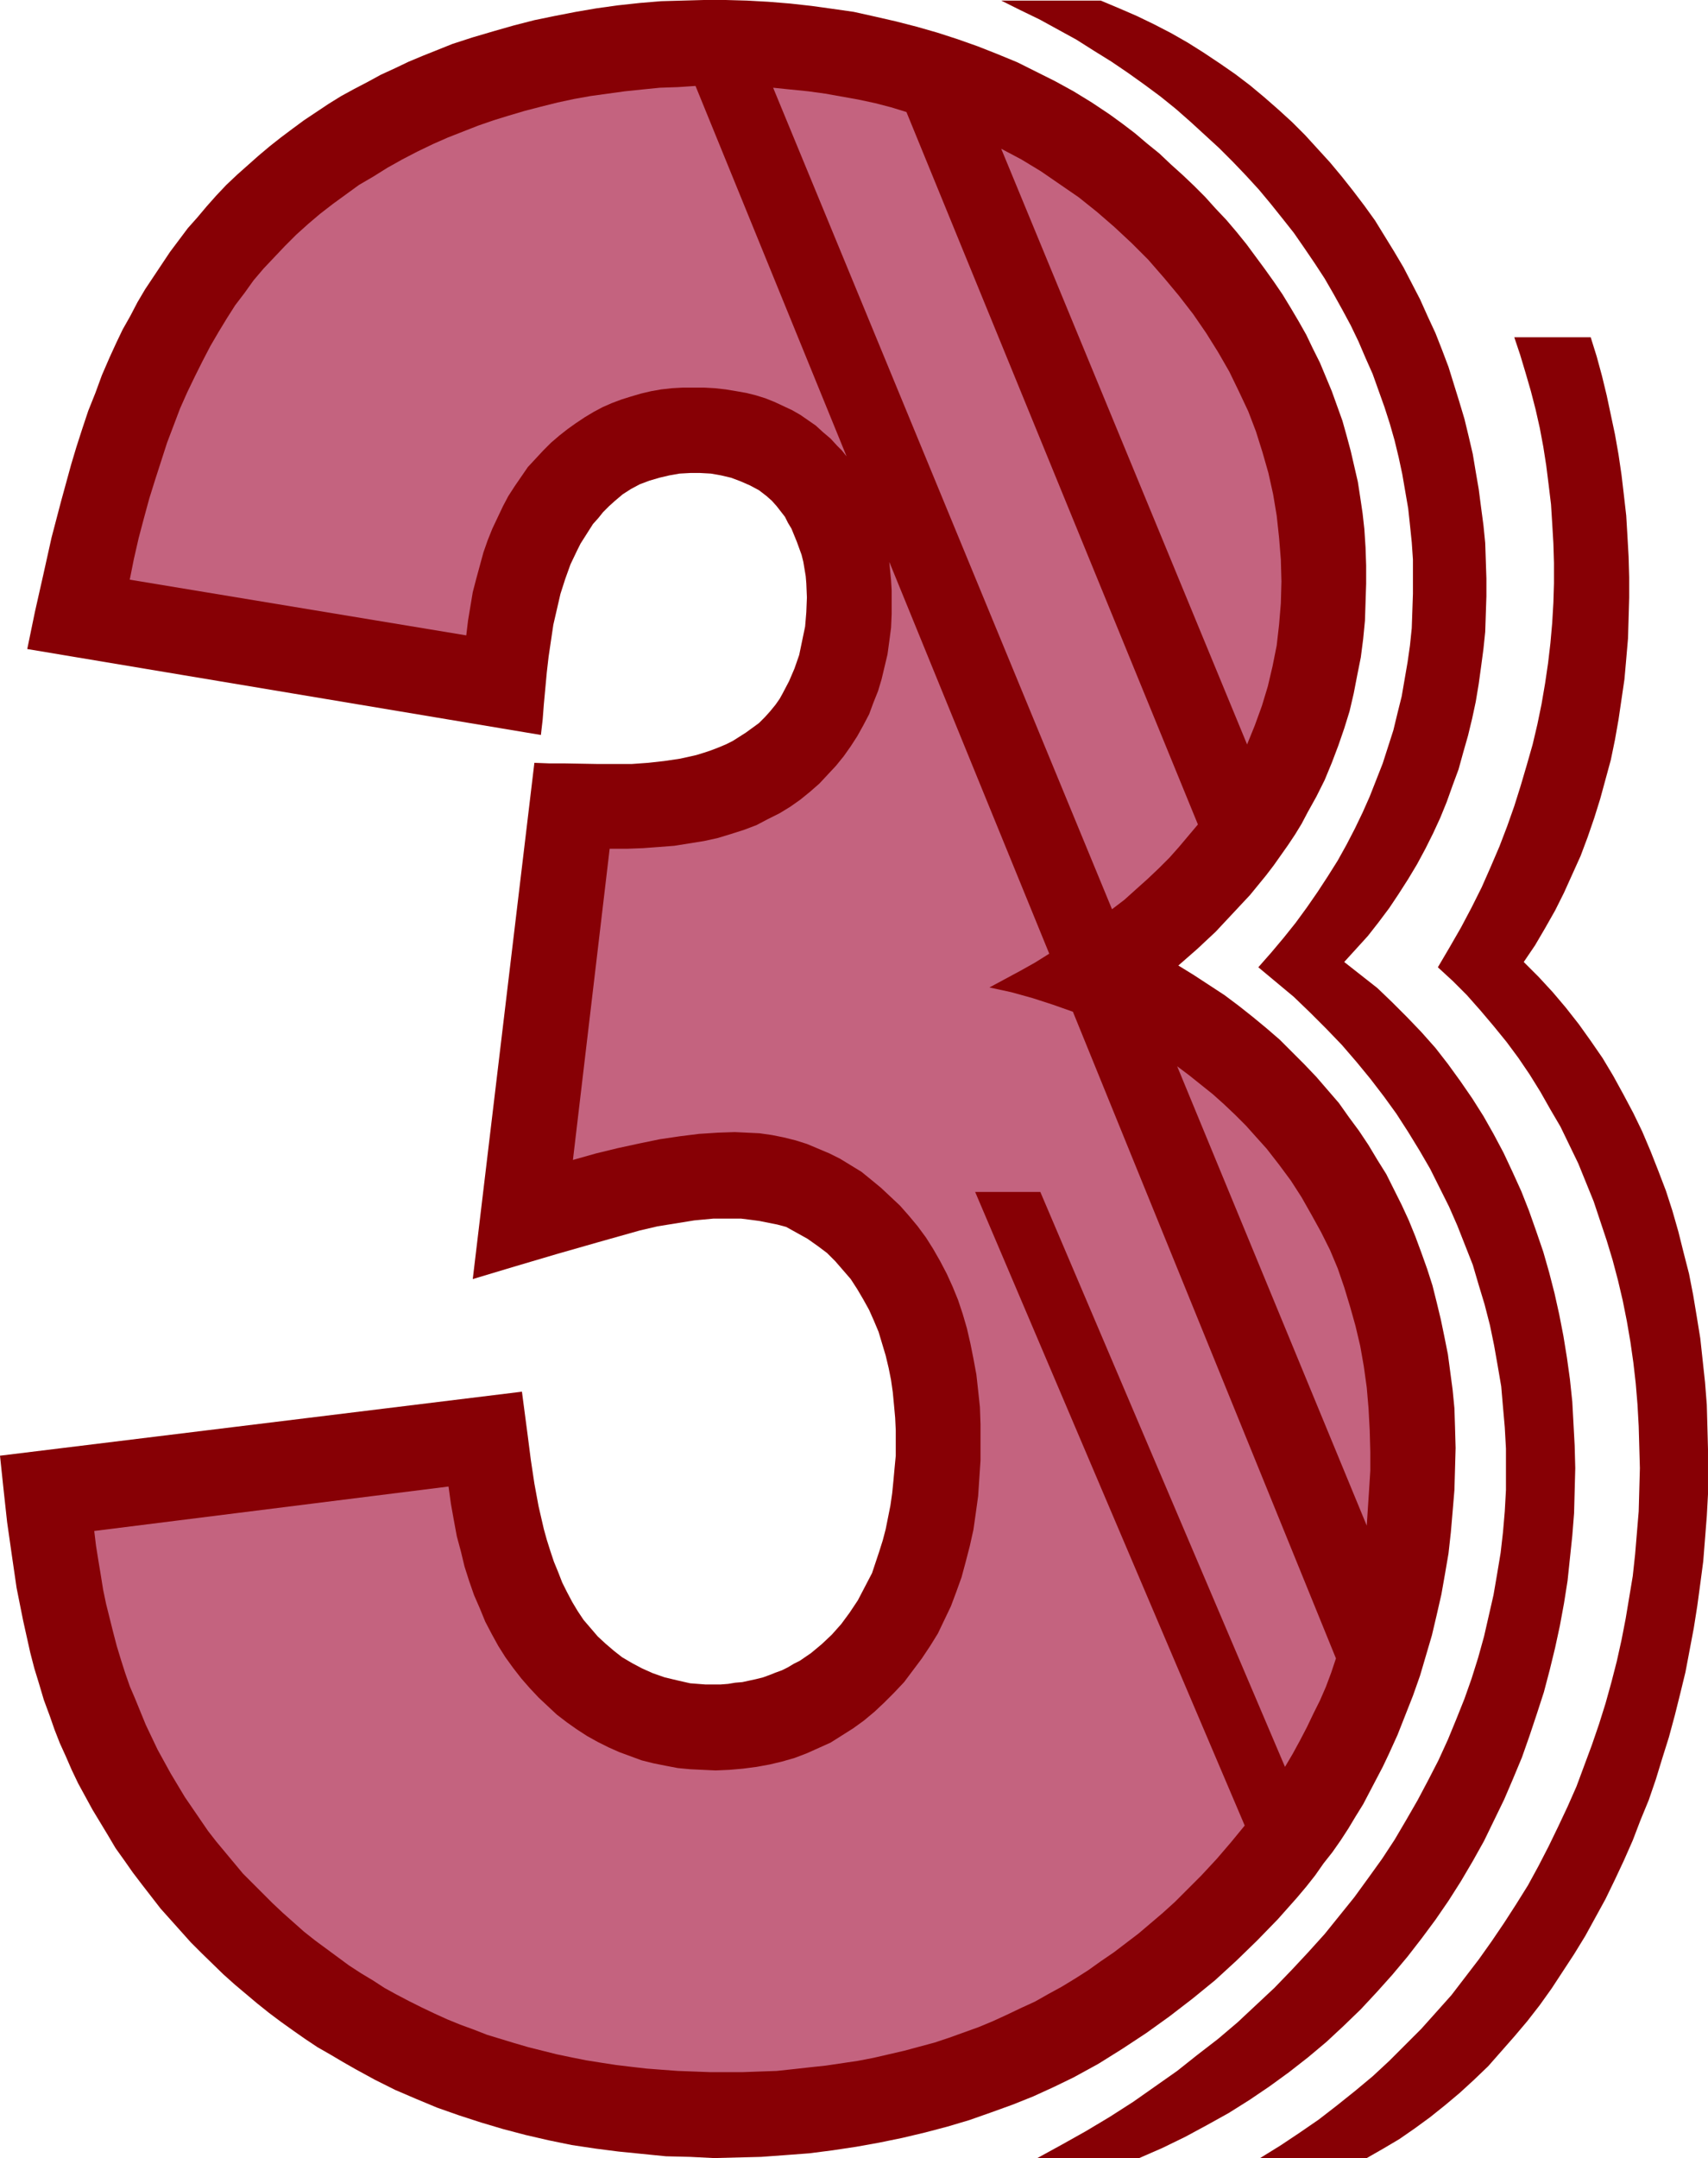 <?xml version="1.0" encoding="UTF-8" standalone="no"?>
<svg
   version="1.0"
   width="123.269mm"
   height="155.668mm"
   id="svg8"
   sodipodi:docname="Linear 3.wmf"
   xmlns:inkscape="http://www.inkscape.org/namespaces/inkscape"
   xmlns:sodipodi="http://sodipodi.sourceforge.net/DTD/sodipodi-0.dtd"
   xmlns="http://www.w3.org/2000/svg"
   xmlns:svg="http://www.w3.org/2000/svg">
  <sodipodi:namedview
     id="namedview8"
     pagecolor="#ffffff"
     bordercolor="#000000"
     borderopacity="0.25"
     inkscape:showpageshadow="2"
     inkscape:pageopacity="0.0"
     inkscape:pagecheckerboard="0"
     inkscape:deskcolor="#d1d1d1"
     inkscape:document-units="mm" />
  <defs
     id="defs1">
    <pattern
       id="WMFhbasepattern"
       patternUnits="userSpaceOnUse"
       width="6"
       height="6"
       x="0"
       y="0" />
  </defs>
  <path
     style="fill:#870005;fill-opacity:1;fill-rule:evenodd;stroke:none"
     d="m 174.53,335.463 -11.474,3.232 -11.312,3.232 -11.474,3.393 -11.312,3.393 16.807,-140.746 4.202,0.162 h 4.202 l 9.05,0.162 h 4.525 4.525 l 4.525,-0.323 4.363,-0.485 4.363,-0.646 4.363,-0.97 2.101,-0.646 1.939,-0.646 2.101,-0.808 1.939,-0.808 1.939,-0.97 1.778,-1.131 1.778,-1.131 1.778,-1.293 1.778,-1.293 1.616,-1.616 1.454,-1.616 1.454,-1.778 1.131,-1.616 0.808,-1.454 1.778,-3.393 1.454,-3.393 1.293,-3.717 0.808,-3.878 0.808,-3.878 0.323,-3.878 0.162,-4.04 -0.162,-3.878 -0.162,-1.939 -0.323,-1.939 -0.323,-1.939 -0.485,-1.939 -1.293,-3.555 -1.454,-3.555 -0.97,-1.616 -0.808,-1.616 -1.131,-1.454 -1.131,-1.454 -1.293,-1.454 -1.454,-1.293 -2.101,-1.616 -2.424,-1.293 -2.586,-1.131 -2.586,-0.97 -2.747,-0.646 -2.747,-0.485 -2.909,-0.162 h -2.747 l -2.909,0.162 -2.747,0.485 -2.747,0.646 -2.747,0.808 -2.586,0.97 -2.424,1.293 -2.262,1.454 -2.101,1.778 -1.616,1.454 -1.616,1.616 -1.293,1.616 -1.454,1.616 -1.131,1.778 -1.131,1.778 -1.131,1.778 -0.97,1.939 -1.778,3.717 -1.454,4.04 -1.293,4.04 -0.97,4.201 -0.97,4.201 -0.646,4.363 -0.646,4.363 -0.485,4.201 -0.808,8.726 -0.323,4.201 -0.485,4.201 -140.109,-23.431 2.101,-10.18 2.262,-10.019 2.262,-10.18 2.586,-9.857 2.747,-10.019 1.454,-4.848 1.616,-5.009 1.616,-4.848 1.939,-4.848 1.778,-4.848 2.101,-4.848 1.778,-3.878 1.778,-3.717 2.101,-3.717 1.939,-3.717 2.101,-3.555 2.262,-3.393 2.262,-3.393 2.262,-3.393 2.424,-3.232 2.424,-3.232 2.586,-2.909 2.586,-3.07 2.586,-2.909 2.747,-2.909 2.909,-2.747 2.909,-2.585 2.909,-2.585 3.07,-2.585 3.07,-2.424 3.232,-2.424 3.07,-2.262 3.394,-2.262 3.394,-2.262 3.394,-2.101 3.555,-1.939 3.717,-1.939 3.555,-1.939 3.878,-1.778 3.717,-1.778 3.878,-1.616 8.08,-3.232 5.494,-1.778 5.494,-1.616 5.656,-1.616 5.656,-1.454 5.494,-1.131 5.818,-1.131 5.656,-0.97 5.818,-0.808 5.979,-0.646 5.818,-0.485 L 186.165,0.162 191.983,0 h 5.979 l 5.818,0.162 5.818,0.323 5.979,0.485 5.818,0.646 5.818,0.808 5.656,0.808 5.818,1.293 5.656,1.293 5.656,1.454 5.656,1.616 5.494,1.778 5.494,1.939 5.333,2.101 5.494,2.262 5.171,2.585 5.171,2.585 5.01,2.747 5.01,3.07 4.848,3.232 3.555,2.585 3.394,2.585 3.232,2.747 3.394,2.747 3.07,2.909 3.232,2.909 3.07,2.909 3.07,3.07 2.909,3.232 2.909,3.07 2.747,3.232 2.747,3.393 5.01,6.787 2.424,3.393 2.424,3.555 2.262,3.717 2.101,3.555 2.101,3.717 1.778,3.717 1.939,3.878 1.616,3.878 1.616,3.878 1.454,4.04 1.454,4.04 1.131,4.04 1.131,4.201 0.97,4.201 0.97,4.201 0.646,4.201 0.646,4.363 0.485,4.363 0.323,5.009 0.162,4.848 v 5.009 l -0.162,5.009 -0.162,5.009 -0.485,5.009 -0.646,5.009 -0.97,4.848 -0.97,5.009 -1.131,4.848 -1.454,4.686 -1.616,4.686 -1.778,4.686 -1.939,4.686 -2.262,4.525 -2.424,4.363 -1.616,3.07 -1.778,2.909 -1.939,2.909 -1.939,2.747 -1.939,2.747 -2.101,2.747 -4.363,5.333 -4.686,5.009 -4.686,5.009 -5.01,4.686 -5.171,4.525 4.202,2.585 4.202,2.747 4.202,2.747 3.878,2.909 3.878,3.07 3.717,3.07 3.555,3.07 3.394,3.393 3.394,3.393 3.232,3.393 3.07,3.555 3.07,3.555 2.747,3.878 2.747,3.717 2.586,3.878 2.424,4.04 2.424,3.878 2.101,4.201 2.101,4.201 1.939,4.201 1.778,4.363 1.616,4.363 1.616,4.525 1.454,4.525 1.131,4.525 1.131,4.686 0.97,4.686 0.97,4.848 0.646,4.848 0.646,4.848 0.485,5.009 0.162,5.009 0.162,5.817 -0.162,5.817 -0.162,5.656 -0.485,5.817 -0.485,5.656 -0.646,5.817 -0.97,5.656 -0.97,5.494 -1.293,5.656 -1.293,5.494 -1.616,5.494 -1.616,5.494 -1.939,5.494 -2.101,5.333 -2.101,5.332 -2.424,5.333 -1.616,3.393 -1.778,3.393 -1.778,3.393 -1.778,3.393 -2.101,3.393 -1.939,3.232 -2.101,3.232 -2.262,3.232 -2.424,3.07 -2.262,3.232 -2.424,3.07 -2.586,3.07 -5.171,5.817 -5.656,5.817 -5.656,5.494 -5.818,5.333 -6.141,5.009 -6.302,4.848 -6.302,4.525 -6.626,4.363 -6.464,4.04 -6.787,3.717 -5.333,2.585 -5.656,2.585 -5.656,2.262 -5.818,2.101 -5.979,2.101 -5.979,1.778 -6.141,1.616 -6.141,1.454 -6.302,1.293 -6.302,1.131 -6.464,0.97 -6.302,0.808 -6.464,0.485 -6.626,0.485 -6.464,0.162 -6.464,0.162 -6.464,-0.323 -6.626,-0.162 -6.464,-0.646 -6.464,-0.646 -6.302,-0.808 -6.464,-0.97 -6.302,-1.293 -6.302,-1.454 -6.141,-1.616 -5.979,-1.778 -5.979,-1.939 -5.979,-2.101 -5.818,-2.424 -5.656,-2.424 -5.494,-2.747 -5.333,-2.909 -3.394,-1.939 -3.555,-2.101 -3.394,-1.939 -3.394,-2.262 -3.232,-2.262 -3.394,-2.424 -3.232,-2.424 -3.232,-2.585 -3.07,-2.585 -3.07,-2.585 -3.07,-2.747 -5.979,-5.817 -2.909,-2.909 -2.747,-3.07 -2.747,-3.07 -2.747,-3.07 -5.01,-6.464 -2.586,-3.393 -2.262,-3.232 -2.424,-3.393 -2.101,-3.555 -4.202,-6.948 -1.939,-3.555 -1.939,-3.555 -1.778,-3.717 -1.616,-3.717 -1.616,-3.555 -1.454,-3.717 -1.293,-3.717 -1.616,-4.363 -1.293,-4.363 L 9.373,454.879 8.242,450.516 7.272,446.153 6.302,441.79 4.525,432.903 3.232,424.015 1.939,414.966 0.97,406.078 0,396.868 l 142.371,-17.452 0.808,6.14 0.808,6.14 0.808,6.302 0.97,6.464 1.131,6.14 1.454,6.302 0.808,2.909 0.97,3.07 0.97,2.909 1.131,2.747 1.131,2.909 1.293,2.585 1.454,2.747 1.454,2.424 1.616,2.424 1.939,2.262 1.939,2.262 2.101,1.939 2.262,1.939 2.262,1.778 2.747,1.616 2.747,1.454 2.909,1.293 3.232,1.131 3.394,0.808 3.555,0.808 2.101,0.162 2.101,0.162 h 2.101 1.939 l 2.101,-0.162 1.939,-0.323 1.939,-0.162 3.717,-0.808 1.939,-0.485 1.778,-0.646 1.616,-0.646 1.778,-0.646 1.616,-0.808 1.616,-0.97 1.616,-0.808 3.07,-2.101 2.909,-2.424 2.747,-2.585 2.586,-2.909 2.262,-3.07 2.262,-3.393 1.939,-3.717 1.939,-3.717 0.97,-2.909 0.97,-2.909 0.97,-3.07 0.808,-3.07 0.646,-3.232 0.646,-3.232 0.485,-3.393 0.323,-3.232 0.323,-3.555 0.323,-3.393 v -3.393 -3.555 l -0.162,-3.393 -0.323,-3.555 -0.323,-3.393 -0.485,-3.393 -0.646,-3.232 -0.808,-3.393 -0.97,-3.232 -0.97,-3.232 -1.293,-3.07 -1.293,-2.909 -1.616,-2.909 -1.616,-2.747 -1.778,-2.747 -2.101,-2.424 -2.101,-2.424 -2.262,-2.262 -2.586,-1.939 -2.747,-1.939 -2.909,-1.616 -2.909,-1.616 -2.424,-0.646 -2.424,-0.485 -2.424,-0.485 -2.424,-0.323 -2.586,-0.323 h -2.424 -2.586 -2.586 l -5.171,0.485 -5.01,0.808 -5.01,0.808 z"
     id="path1" />
  <path
     style="fill:#c4637f;fill-opacity:1;fill-rule:evenodd;stroke:none"
     d="m 189.72,23.431 41.208,100.994 -1.293,-1.616 -1.293,-1.293 -1.778,-1.939 -2.101,-1.778 -1.939,-1.778 -2.101,-1.454 -2.101,-1.454 -2.262,-1.293 -2.424,-1.131 -2.424,-1.131 -2.424,-0.97 -2.586,-0.808 -2.586,-0.646 -2.747,-0.485 -2.909,-0.485 -2.909,-0.323 -2.909,-0.162 h -3.07 -2.909 l -2.909,0.162 -2.909,0.323 -2.747,0.485 -2.747,0.646 -2.747,0.808 -2.586,0.808 -2.586,0.97 -2.586,1.131 -2.424,1.293 -2.424,1.454 -2.424,1.616 -2.262,1.616 -2.262,1.778 -2.262,1.939 -2.101,2.101 -2.101,2.262 -2.101,2.262 -1.778,2.585 -1.778,2.585 -1.778,2.747 -1.454,2.747 -1.454,3.07 -1.454,3.07 -1.293,3.232 -1.131,3.232 -0.97,3.555 -0.97,3.555 -0.97,3.717 -0.646,3.878 -0.646,3.878 -0.485,4.04 -91.79,-15.19 1.131,-5.656 1.293,-5.656 1.454,-5.494 1.454,-5.333 1.616,-5.171 1.616,-5.009 1.616,-5.009 1.778,-4.686 1.778,-4.686 1.939,-4.363 2.101,-4.363 2.101,-4.201 2.101,-4.04 2.262,-3.878 2.262,-3.717 2.262,-3.555 2.586,-3.393 2.424,-3.393 2.747,-3.232 2.909,-3.07 2.909,-3.07 3.07,-3.07 3.232,-2.909 3.232,-2.747 3.555,-2.747 3.555,-2.585 3.555,-2.585 3.878,-2.262 3.878,-2.424 4.04,-2.262 4.04,-2.101 4.363,-2.101 4.04,-1.778 8.242,-3.232 4.202,-1.454 4.202,-1.293 4.363,-1.293 4.363,-1.131 4.525,-1.131 4.525,-0.97 4.525,-0.808 4.686,-0.646 4.686,-0.646 4.686,-0.485 4.848,-0.485 4.848,-0.162 z"
     id="path2" />
  <path
     style="fill:#c4637f;fill-opacity:1;fill-rule:evenodd;stroke:none"
     d="m 292.661,275.836 71.751,176.296 -1.293,3.878 -1.454,3.878 -1.616,3.717 -1.778,3.555 -1.778,3.717 -1.939,3.717 -1.939,3.555 -2.101,3.555 -66.742,-156.743 h -17.776 l 73.529,172.741 -3.717,4.525 -3.878,4.525 -4.202,4.525 -4.202,4.201 -3.07,3.07 -3.394,3.07 -3.232,2.747 -3.232,2.747 -3.394,2.585 -3.394,2.585 -3.555,2.424 -3.394,2.424 -3.555,2.262 -3.717,2.262 -3.555,1.939 -3.717,2.101 -3.878,1.778 -3.717,1.778 -3.878,1.778 -3.878,1.616 -4.04,1.454 -4.04,1.454 -3.878,1.293 -4.202,1.131 -4.202,1.131 -4.202,0.97 -4.202,0.97 -4.202,0.808 -4.363,0.646 -4.363,0.646 -4.525,0.485 -4.363,0.485 -4.525,0.485 -4.686,0.162 -4.525,0.162 h -4.686 -4.363 l -4.363,-0.162 -4.363,-0.162 -4.363,-0.323 -4.202,-0.323 -4.202,-0.485 -4.04,-0.485 -4.202,-0.646 -4.04,-0.646 -4.04,-0.808 -3.878,-0.808 -3.878,-0.97 -3.878,-0.97 -3.878,-1.131 -3.717,-1.131 -3.717,-1.131 -3.717,-1.454 -3.555,-1.293 -3.555,-1.454 -3.555,-1.616 -3.394,-1.616 -3.555,-1.778 -3.394,-1.778 -3.232,-1.778 -3.232,-2.101 -3.232,-1.939 -3.232,-2.101 -3.07,-2.262 -3.07,-2.262 -3.07,-2.262 -3.07,-2.424 -2.909,-2.585 -2.909,-2.585 -2.747,-2.585 -2.747,-2.747 -2.747,-2.747 -2.586,-2.585 -2.424,-2.909 -2.424,-2.909 -2.424,-2.909 -2.262,-2.909 -2.101,-3.07 -2.101,-3.07 -2.101,-3.07 -1.939,-3.232 -1.939,-3.232 -1.778,-3.232 -1.778,-3.232 -1.616,-3.393 -1.616,-3.393 -1.454,-3.555 -1.454,-3.555 -1.454,-3.393 -1.293,-3.717 -1.131,-3.555 -1.131,-3.717 -0.97,-3.717 -0.97,-3.878 -0.97,-3.878 -0.808,-3.878 -0.646,-4.04 -0.646,-3.878 -0.646,-4.04 -0.485,-4.04 96.638,-12.119 0.646,4.686 0.808,4.525 0.808,4.363 1.131,4.201 0.97,4.04 1.293,4.04 1.293,3.717 1.616,3.717 1.454,3.555 1.778,3.393 1.778,3.232 1.939,3.07 2.101,2.909 2.262,2.909 2.262,2.585 2.424,2.585 2.586,2.424 2.424,2.262 2.747,2.101 2.747,1.939 2.747,1.778 2.909,1.616 2.909,1.454 2.909,1.293 3.07,1.131 3.07,1.131 3.232,0.808 3.232,0.646 3.394,0.646 3.394,0.323 3.394,0.162 3.555,0.162 3.717,-0.162 3.717,-0.323 3.717,-0.485 3.555,-0.646 3.394,-0.808 3.394,-0.97 3.394,-1.293 3.232,-1.454 3.232,-1.454 3.07,-1.939 3.07,-1.939 2.909,-2.101 2.909,-2.424 2.586,-2.424 2.747,-2.747 2.747,-2.909 2.424,-3.232 2.424,-3.232 2.262,-3.393 2.101,-3.393 1.778,-3.717 1.778,-3.717 1.454,-3.878 1.454,-4.04 1.131,-4.201 1.131,-4.363 0.97,-4.363 0.646,-4.525 0.646,-4.686 0.323,-4.848 0.323,-4.848 v -5.009 -4.848 l -0.162,-4.686 -0.485,-4.525 -0.485,-4.363 -0.808,-4.363 -0.808,-4.04 -0.97,-4.201 -1.131,-3.878 -1.293,-3.878 -1.454,-3.555 -1.616,-3.555 -1.778,-3.393 -1.939,-3.393 -1.939,-3.07 -2.262,-3.07 -2.424,-2.909 -2.424,-2.747 -2.586,-2.424 -2.586,-2.424 -2.747,-2.262 -2.586,-2.101 -2.909,-1.778 -2.909,-1.778 -2.909,-1.454 -3.07,-1.293 -3.07,-1.293 -3.07,-0.97 -3.232,-0.808 -3.232,-0.646 -3.394,-0.485 -3.394,-0.162 -3.394,-0.162 -4.686,0.162 -2.424,0.162 -2.586,0.162 -5.171,0.646 -5.494,0.808 -5.494,1.131 -5.979,1.293 -5.979,1.454 -6.302,1.778 10.019,-84.835 h 4.686 l 4.363,-0.162 4.363,-0.323 4.202,-0.323 4.04,-0.646 4.04,-0.646 3.717,-0.808 3.717,-1.131 3.555,-1.131 3.394,-1.293 3.07,-1.616 3.232,-1.616 2.909,-1.778 2.747,-1.939 2.586,-2.101 2.586,-2.262 2.262,-2.424 2.262,-2.424 2.101,-2.585 1.939,-2.747 1.778,-2.747 1.616,-2.909 1.616,-3.07 1.131,-3.07 1.293,-3.232 0.97,-3.232 0.808,-3.393 0.808,-3.393 0.485,-3.555 0.485,-3.717 0.162,-3.717 v -3.878 -2.585 l -0.162,-2.747 -0.485,-5.009 43.632,106.812 -3.878,2.424 -4.04,2.262 -8.403,4.525 5.979,1.293 5.818,1.616 5.494,1.778 z"
     id="path3" />
  <path
     style="fill:#c4637f;fill-opacity:1;fill-rule:evenodd;stroke:none"
     d="m 372.815,415.936 -51.713,-125.233 3.232,2.424 3.232,2.585 3.232,2.585 3.07,2.747 3.07,2.909 2.909,2.909 2.747,3.07 2.909,3.232 3.394,4.363 3.232,4.363 2.909,4.525 2.747,4.848 2.586,4.686 2.424,4.848 2.101,5.009 1.778,5.171 1.616,5.333 1.454,5.171 1.293,5.494 0.97,5.494 0.808,5.817 0.485,5.656 0.323,5.979 0.162,5.979 v 5.009 l -0.323,5.171 -0.323,4.848 z"
     id="path4" />
  <path
     style="fill:#c4637f;fill-opacity:1;fill-rule:evenodd;stroke:none"
     d="m 247.251,30.541 79.508,194.233 -2.586,3.07 -2.586,3.07 -2.586,2.909 -2.909,2.909 -3.07,2.909 -3.07,2.747 -3.232,2.909 -3.394,2.585 -92.436,-223.965 4.686,0.485 4.848,0.485 4.686,0.646 4.525,0.808 4.525,0.808 4.525,0.97 4.363,1.131 z"
     id="path5" />
  <path
     style="fill:#c4637f;fill-opacity:1;fill-rule:evenodd;stroke:none"
     d="m 340.172,202.958 -67.065,-162.399 5.494,2.909 5.333,3.232 5.171,3.555 5.171,3.555 4.848,3.878 4.848,4.201 4.686,4.363 4.525,4.525 4.363,5.009 4.04,4.848 3.878,5.009 3.555,5.171 3.232,5.171 3.07,5.333 2.586,5.333 2.586,5.494 2.101,5.494 1.778,5.656 1.616,5.656 1.293,5.817 0.97,5.817 0.646,5.979 0.485,5.979 0.162,5.979 -0.162,5.979 -0.485,5.817 -0.646,5.656 -1.131,5.656 -1.293,5.494 -1.616,5.332 -1.939,5.333 z"
     id="path6" />
  <path
     style="fill:#870005;fill-opacity:1;fill-rule:evenodd;stroke:none"
     d="m 273.107,0.162 h 27.149 l 5.01,2.101 4.848,2.101 4.686,2.262 4.686,2.424 4.525,2.585 4.363,2.747 4.363,2.909 4.202,2.909 4.04,3.07 3.878,3.232 3.878,3.393 3.717,3.393 3.555,3.555 3.394,3.717 3.394,3.717 3.232,3.878 3.07,3.878 3.07,4.04 2.909,4.04 2.586,4.201 2.586,4.201 2.586,4.363 2.262,4.363 2.262,4.363 2.101,4.686 2.101,4.525 1.778,4.525 1.778,4.686 1.454,4.686 1.454,4.686 1.454,4.848 1.131,4.686 1.131,4.848 0.808,4.848 0.808,4.686 0.646,5.009 0.646,4.848 0.485,4.848 0.162,4.848 0.162,4.848 v 4.848 l -0.162,4.848 -0.162,4.848 -0.485,4.686 -0.646,4.848 -0.646,4.686 -0.808,4.848 -0.97,4.525 -1.131,4.686 -1.293,4.525 -1.293,4.686 -1.616,4.363 -1.616,4.525 -1.778,4.363 -1.939,4.201 -2.101,4.201 -2.262,4.201 -2.424,4.04 -2.586,4.04 -2.586,3.878 -2.909,3.878 -2.909,3.717 -3.232,3.555 -3.232,3.555 4.525,3.555 4.525,3.555 4.04,3.878 4.04,4.04 3.878,4.04 3.878,4.363 3.394,4.363 3.394,4.686 3.232,4.686 3.07,4.848 2.747,4.848 2.747,5.171 2.424,5.171 2.424,5.333 2.101,5.333 1.939,5.494 1.939,5.656 1.616,5.656 1.454,5.656 1.293,5.817 1.131,5.817 0.97,5.979 0.808,5.817 0.646,6.14 0.323,5.979 0.323,5.979 0.162,6.14 -0.162,6.14 -0.162,6.14 -0.485,6.14 -0.646,6.14 -0.646,6.14 -0.97,6.14 -1.131,6.14 -1.293,5.979 -1.454,5.979 -1.616,6.14 -1.939,5.979 -1.939,5.817 -2.101,5.979 -2.424,5.817 -2.424,5.656 -2.747,5.656 -2.747,5.656 -3.07,5.494 -3.232,5.494 -3.394,5.333 -3.555,5.171 -3.717,5.009 -3.878,5.009 -4.202,5.009 -4.202,4.686 -4.363,4.686 -4.686,4.525 -4.686,4.363 -5.01,4.201 -5.171,4.04 -5.333,3.878 -5.494,3.717 -5.656,3.555 -5.818,3.232 -5.979,3.232 -6.302,3.07 -6.302,2.747 h -27.796 l 6.787,-3.717 6.626,-3.717 6.464,-3.878 6.302,-4.04 5.979,-4.201 5.979,-4.201 5.494,-4.363 5.656,-4.363 5.333,-4.525 5.01,-4.686 5.01,-4.686 4.686,-4.848 4.525,-4.848 4.525,-5.009 4.04,-5.009 4.04,-5.009 3.878,-5.333 3.717,-5.171 3.394,-5.171 3.232,-5.494 3.07,-5.332 2.909,-5.494 2.747,-5.333 2.586,-5.656 2.262,-5.494 2.262,-5.656 1.939,-5.494 1.778,-5.656 1.616,-5.817 1.293,-5.656 1.293,-5.656 0.97,-5.656 0.97,-5.817 0.646,-5.656 0.485,-5.656 0.323,-5.817 v -5.656 -5.656 l -0.323,-5.817 -0.485,-5.494 -0.485,-5.656 -0.97,-5.656 -0.97,-5.494 -1.131,-5.494 -1.454,-5.656 -1.616,-5.333 -1.616,-5.494 -2.101,-5.333 -2.101,-5.333 -2.262,-5.171 -2.586,-5.171 -2.586,-5.171 -2.909,-5.009 -3.07,-5.009 -3.232,-5.009 -3.394,-4.686 -3.717,-4.848 -3.717,-4.525 -4.04,-4.686 -4.202,-4.363 -4.363,-4.363 -4.525,-4.363 -4.848,-4.04 -4.848,-4.04 3.555,-4.04 3.394,-4.04 3.232,-4.04 3.07,-4.201 2.909,-4.201 2.747,-4.201 2.747,-4.363 2.424,-4.363 2.262,-4.363 2.101,-4.363 1.939,-4.363 1.778,-4.525 1.778,-4.525 1.454,-4.525 1.454,-4.525 1.131,-4.686 1.131,-4.525 0.808,-4.686 0.808,-4.686 0.646,-4.525 0.485,-4.686 0.162,-4.686 0.162,-4.686 v -4.686 -4.686 l -0.323,-4.686 -0.485,-4.686 -0.485,-4.525 -0.808,-4.686 -0.808,-4.686 -0.97,-4.525 -1.131,-4.686 -1.293,-4.525 -1.454,-4.525 -1.616,-4.525 -1.616,-4.525 -1.939,-4.363 -1.939,-4.525 -2.101,-4.363 -2.262,-4.201 -2.424,-4.363 -2.424,-4.201 -2.747,-4.201 -2.747,-4.04 -2.909,-4.201 -3.07,-3.878 -3.232,-4.04 -3.232,-3.878 -3.555,-3.878 -3.555,-3.717 -3.717,-3.717 -3.878,-3.555 -3.878,-3.555 -4.04,-3.555 -4.202,-3.393 -4.363,-3.232 -4.525,-3.232 -4.525,-3.07 -4.686,-2.909 -4.848,-3.07 -5.01,-2.747 -5.01,-2.747 -5.333,-2.585 z"
     id="path7" />
  <path
     style="fill:#870005;fill-opacity:1;fill-rule:evenodd;stroke:none"
     d="m 413.054,91.945 h 20.847 l 1.616,5.171 1.454,5.333 1.293,5.333 1.131,5.332 1.131,5.333 0.97,5.494 0.808,5.494 0.646,5.494 0.646,5.656 0.323,5.494 0.323,5.656 0.162,5.656 v 5.494 l -0.162,5.656 -0.162,5.494 -0.485,5.656 -0.485,5.494 -0.808,5.494 -0.808,5.494 -0.97,5.494 -1.131,5.494 -1.454,5.333 -1.454,5.333 -1.616,5.171 -1.778,5.171 -1.939,5.171 -2.262,5.009 -2.262,5.009 -2.424,4.848 -2.747,4.848 -2.747,4.686 -3.07,4.525 4.04,4.04 3.878,4.201 3.555,4.201 3.555,4.525 3.232,4.525 3.232,4.686 2.909,4.848 2.747,5.009 2.747,5.171 2.424,5.009 2.262,5.332 2.101,5.333 2.101,5.494 1.778,5.494 1.616,5.656 1.454,5.817 1.454,5.656 1.131,5.817 0.97,5.817 0.97,5.979 0.646,5.979 0.646,5.979 0.485,6.14 0.162,5.979 0.162,6.14 v 6.14 6.14 l -0.323,5.979 -0.485,6.14 -0.485,6.14 -0.808,6.14 -0.808,5.979 -0.97,6.14 -1.131,5.979 -1.131,5.979 -1.454,5.979 -1.454,5.817 -1.616,5.979 -1.778,5.656 -1.778,5.817 -1.939,5.656 -2.262,5.494 -2.101,5.494 -2.424,5.494 -2.424,5.171 -2.586,5.332 -2.747,5.009 -2.747,5.009 -3.07,5.009 -3.07,4.686 -3.07,4.686 -3.232,4.525 -3.394,4.363 -3.555,4.201 -3.555,4.04 -3.555,4.04 -3.878,3.717 -3.878,3.555 -4.04,3.393 -4.04,3.232 -4.202,3.07 -4.202,2.909 -4.363,2.585 -4.525,2.585 h -29.088 l 5.494,-3.393 5.333,-3.555 5.171,-3.555 5.01,-3.878 4.848,-3.878 4.848,-4.04 4.525,-4.201 4.363,-4.363 4.363,-4.363 4.202,-4.686 4.04,-4.525 3.717,-4.848 3.717,-4.848 3.555,-5.009 3.394,-5.009 3.232,-5.009 3.232,-5.171 2.909,-5.333 2.747,-5.333 2.586,-5.332 2.586,-5.494 2.424,-5.494 2.101,-5.656 2.101,-5.656 1.939,-5.656 1.778,-5.656 1.616,-5.817 1.454,-5.656 1.293,-5.817 1.131,-5.817 0.97,-5.817 0.97,-5.817 0.646,-5.979 0.485,-5.817 0.485,-5.817 0.162,-5.817 0.162,-5.979 -0.162,-5.817 -0.162,-5.656 -0.323,-5.817 -0.485,-5.817 -0.646,-5.656 -0.808,-5.656 -0.97,-5.656 -1.131,-5.656 -1.293,-5.494 -1.454,-5.494 -1.616,-5.333 -1.778,-5.333 -1.778,-5.332 -2.101,-5.171 -2.101,-5.171 -2.424,-5.009 -2.424,-5.009 -2.747,-4.686 -2.747,-4.848 -2.909,-4.686 -3.07,-4.525 -3.232,-4.363 -3.555,-4.363 -3.555,-4.201 -3.717,-4.201 -3.878,-3.878 -4.04,-3.717 3.232,-5.494 3.07,-5.333 2.909,-5.494 2.747,-5.494 2.424,-5.494 2.424,-5.656 2.101,-5.494 1.939,-5.494 1.778,-5.656 1.616,-5.494 1.616,-5.656 1.293,-5.494 1.131,-5.494 0.97,-5.656 0.808,-5.494 0.646,-5.494 0.485,-5.494 0.323,-5.494 0.162,-5.333 v -5.494 l -0.162,-5.332 -0.323,-5.494 -0.323,-5.171 -0.646,-5.332 -0.646,-5.171 -0.808,-5.171 -0.97,-5.171 -1.131,-5.009 -1.293,-5.009 -1.454,-5.009 -1.454,-4.848 z"
     id="path8" />
</svg>
